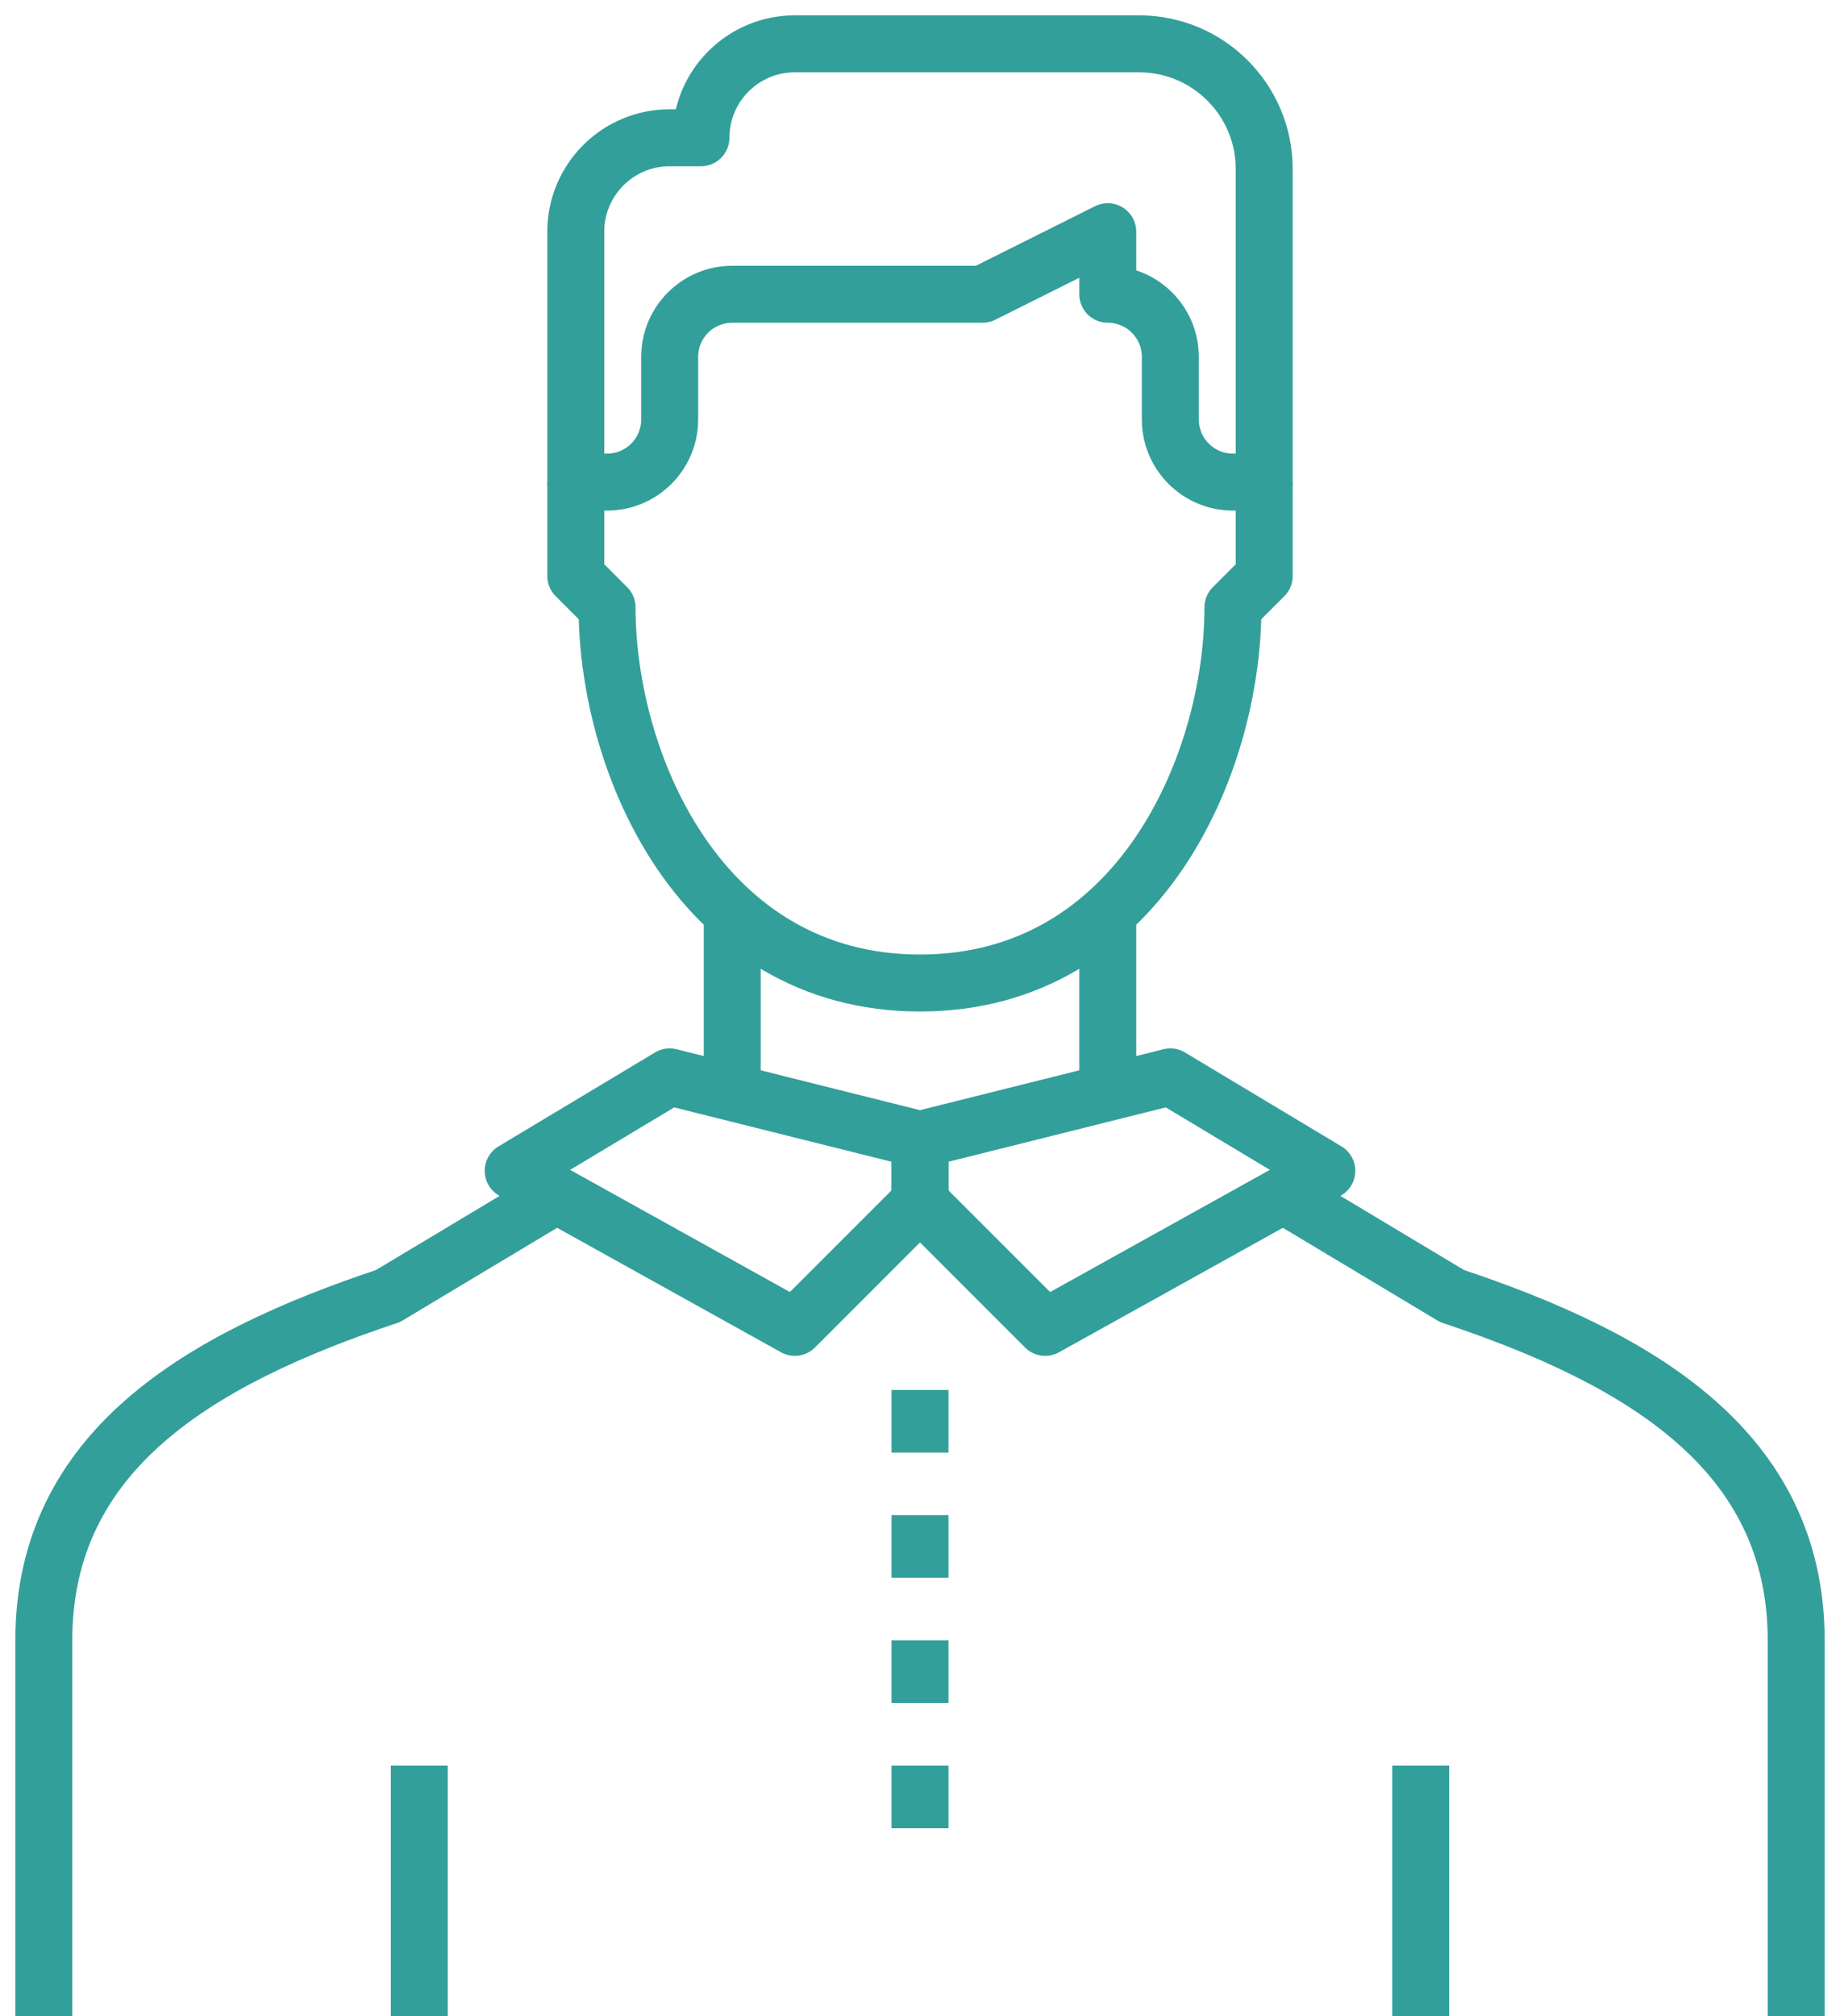 <?xml version="1.0" encoding="UTF-8"?>
<svg width="42px" height="46px" viewBox="0 0 42 46" version="1.1" xmlns="http://www.w3.org/2000/svg" xmlns:xlink="http://www.w3.org/1999/xlink">
    <!-- Generator: sketchtool 64 (101010) - https://sketch.com -->
    <title>B05A2378-8C97-445D-918F-F7A383C4D353</title>
    <desc>Created with sketchtool.</desc>
    <g id="Page-1" stroke="none" stroke-width="1" fill="none" fill-rule="evenodd" stroke-linejoin="round">
        <g id="Assets" transform="translate(-103, -1824)" stroke="#339F9A" stroke-width="1.3">
            <g id="31-salesman-avatar" transform="translate(104, 1825)">
                <line x1="8.571" y1="39.286" x2="8.571" y2="45" id="Path"></line>
                <line x1="31.429" y1="39.286" x2="31.429" y2="45" id="Path"></line>
                <line x1="15.714" y1="23.571" x2="15.714" y2="20" id="Path"></line>
                <line x1="24.286" y1="23.571" x2="24.286" y2="20" id="Path"></line>
                <path d="M12.143,10 L12.143,4.286 C12.143,3.103 13.103,2.143 14.286,2.143 L15,2.143 C15,0.96 15.96,0 17.143,0 L25,0 C26.578,0 27.857,1.279 27.857,2.857 L27.857,10 L27.143,10 C26.354,10 25.714,9.36 25.714,8.571 L25.714,7.143 C25.714,6.354 25.074,5.714 24.286,5.714 L24.286,4.286 L21.429,5.714 L15.714,5.714 C14.925,5.714 14.286,6.354 14.286,7.143 L14.286,8.571 C14.286,9.36 13.646,10 12.857,10 L12.143,10 Z" id="Path"></path>
                <path d="M27.857,10 L27.857,12.143 L27.143,12.857 C27.143,16.429 25,21.429 20,21.429 C15,21.429 12.857,16.429 12.857,12.857 L12.143,12.143 L12.143,10" id="Path"></path>
                <polygon id="Path" points="17.143 29.286 10.714 25.714 14.286 23.571 20 25 20 26.429"></polygon>
                <polygon id="Path" points="22.857 29.286 29.286 25.714 25.714 23.571 20 25 20 26.429"></polygon>
                <line x1="20" y1="33.571" x2="20" y2="35" id="Path"></line>
                <line x1="20" y1="30.714" x2="20" y2="32.143" id="Path"></line>
                <line x1="20" y1="36.429" x2="20" y2="37.857" id="Path"></line>
                <line x1="20" y1="39.286" x2="20" y2="40.714" id="Path"></line>
                <path d="M28.571,26.429 L32.143,28.571 C36.429,30 40,32.089 40,36.429 L40,45" id="Path"></path>
                <path d="M11.429,26.429 L7.857,28.571 C3.571,30 0,32.089 0,36.429 L0,45" id="Path"></path>
            </g>
        </g>
    </g>
</svg>
